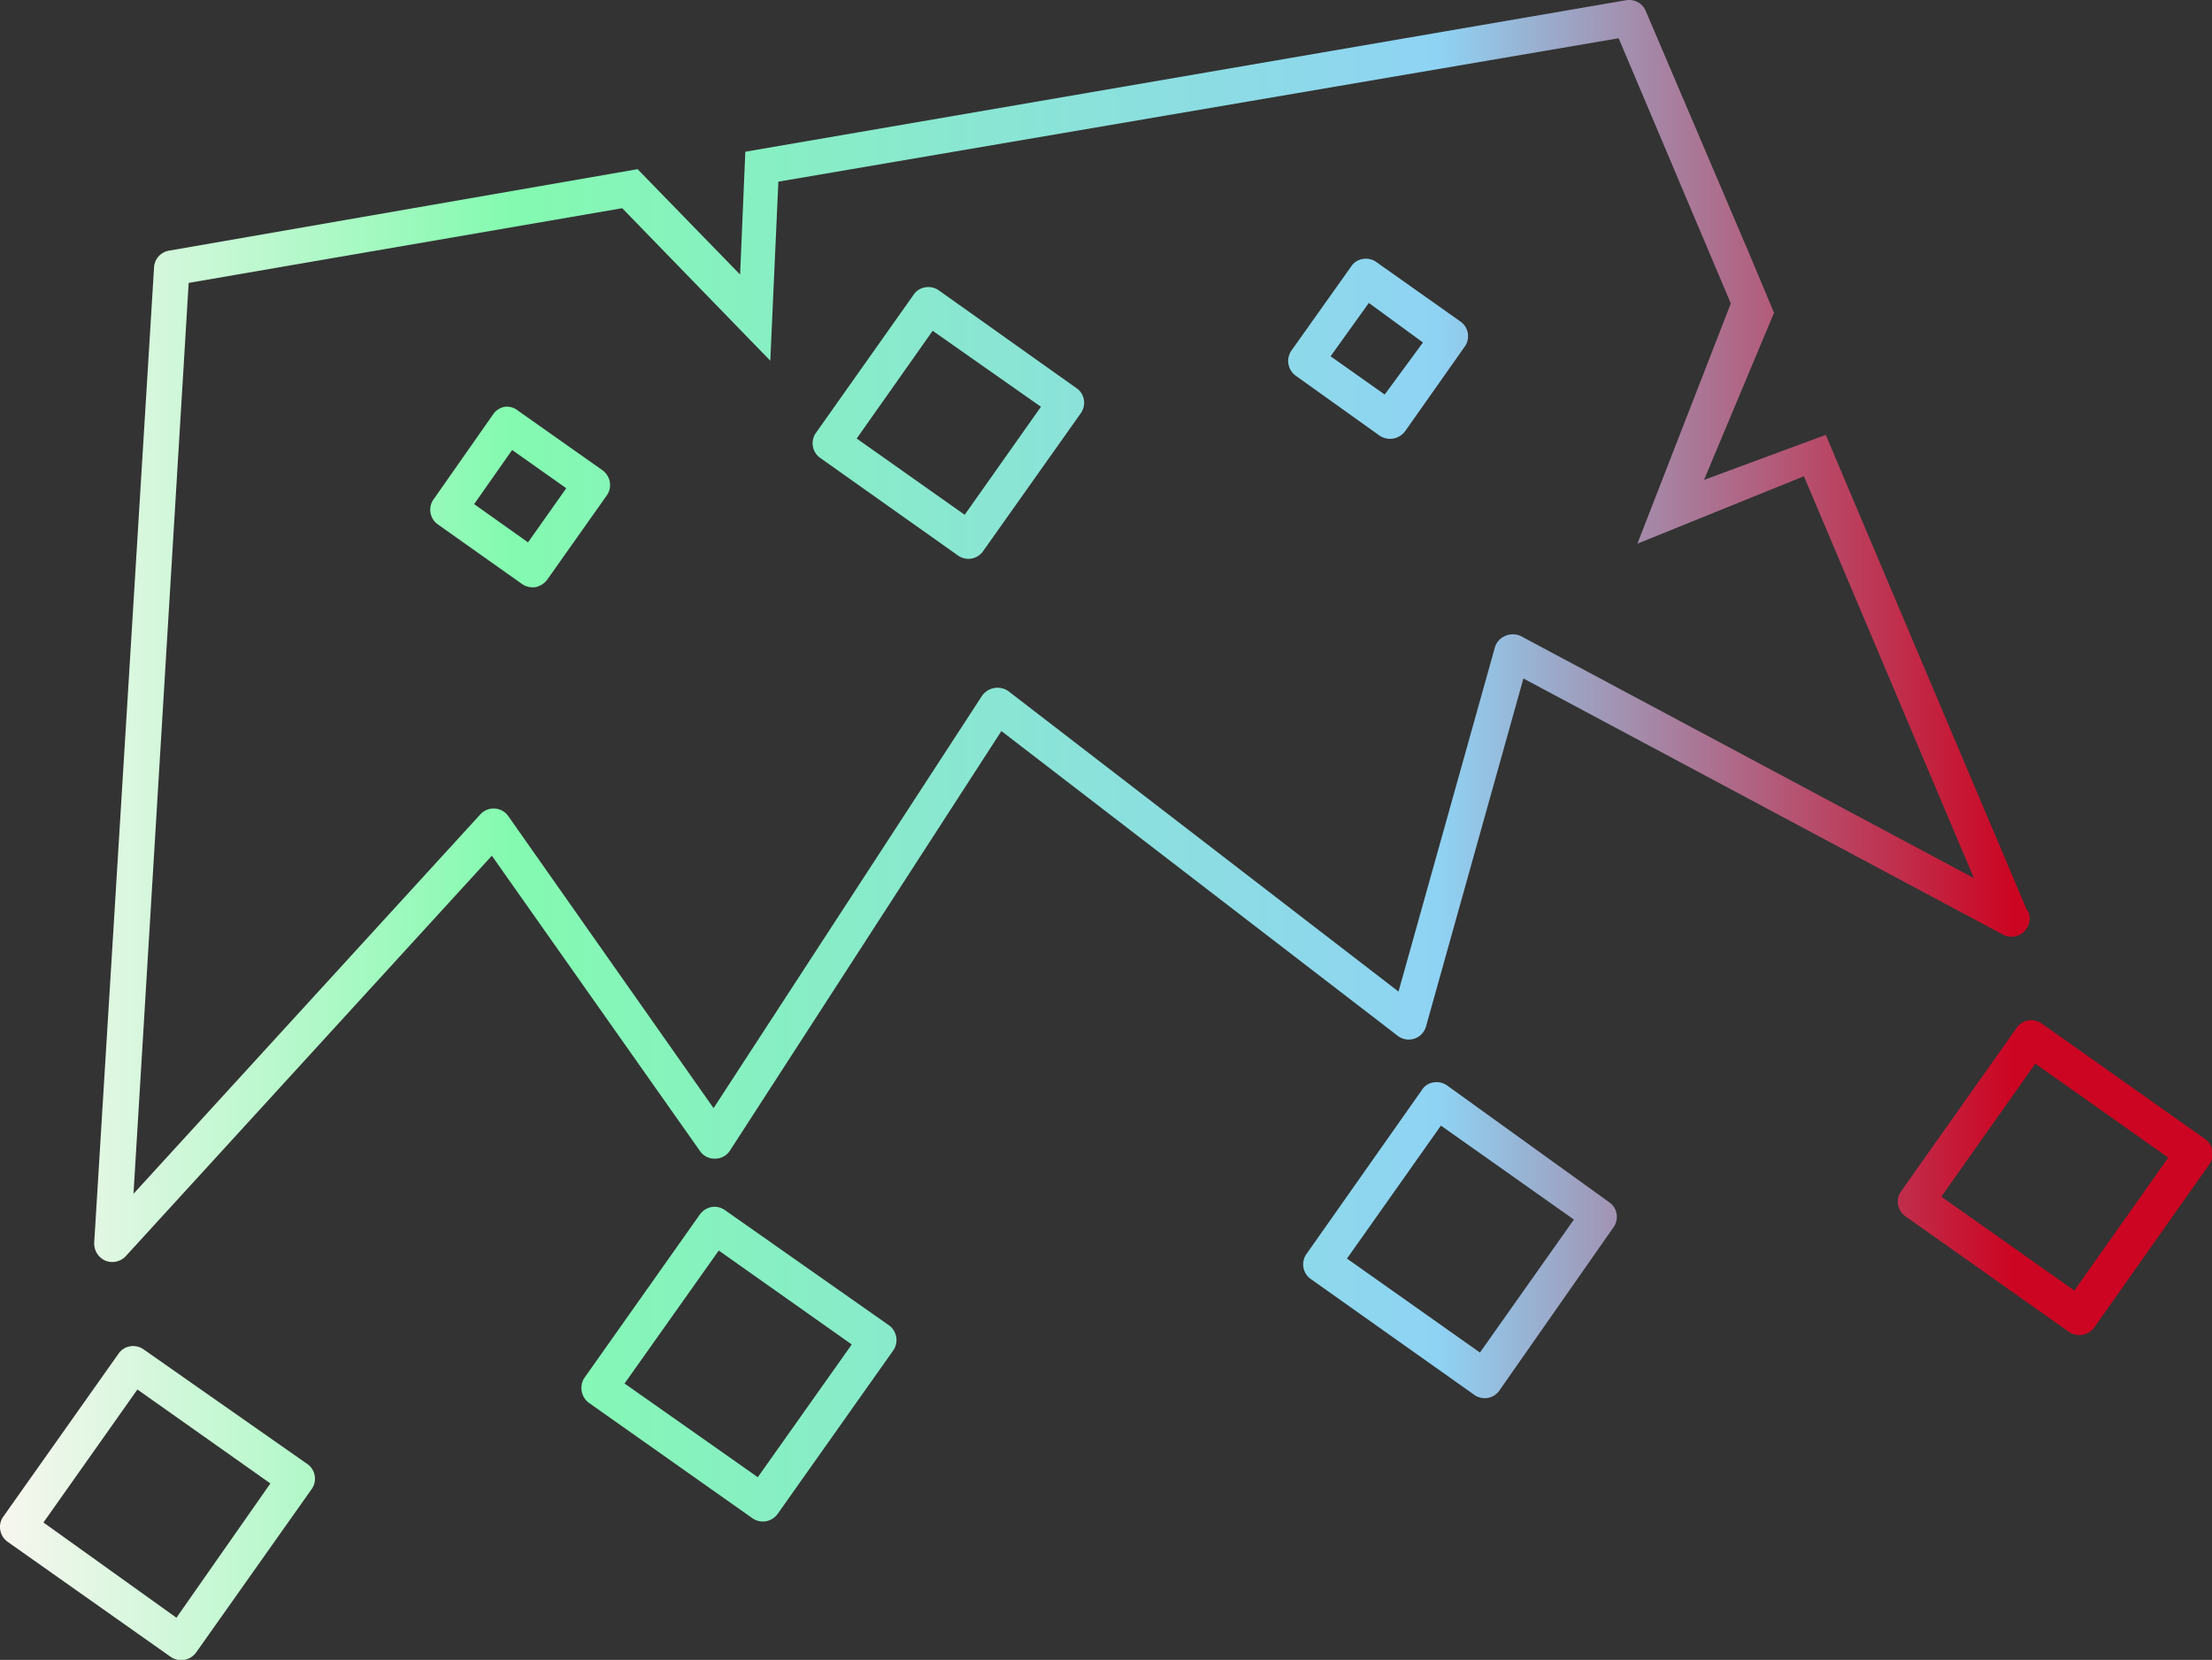 <svg xmlns="http://www.w3.org/2000/svg" xmlns:xlink="http://www.w3.org/1999/xlink" viewBox="0 0 85 63.78"><rect x="0" y="0" width="85" height="63.78" fill="#333333" stroke="none"/><defs><linearGradient id="a" x1="7" y1="53.73" x2="92" y2="53.73" gradientUnits="userSpaceOnUse"><stop offset="0" stop-color="#f8f6ef"/><stop offset="0.23" stop-color="#84fab0"/><stop offset="0.65" stop-color="#8fd3f4"/><stop offset="0.91" stop-color="#cc0522"/></linearGradient></defs><title>logo-var2</title><path d="M84.9,56.84,77.61,39.62h0l-.45-1.07-4.68,1.73,2.69-6.42-.93-2.22h0l-4-9.38a.69.69,0,0,0-.76-.41L35.64,27.67l-.2,4.72L31.5,28.34l-18,3.13a.69.69,0,0,0-.58.64L10.62,69.59a.72.72,0,0,0,.43.69.71.71,0,0,0,.78-.17L25.9,54.72l8,11.35a.67.67,0,0,0,.58.29.68.68,0,0,0,.57-.31L45.48,49.93,60.71,61.64a.69.69,0,0,0,1.09-.37l3.74-13.36,18.39,9.82a.7.7,0,0,0,1-.89ZM65.44,46.28a.72.72,0,0,0-.61,0,.68.68,0,0,0-.39.45l-3.7,13.21-15-11.55a.73.73,0,0,0-1,.18L34.42,64.42,26.54,53.21a.69.69,0,0,0-1.09-.07L12.13,67.71l2.12-35,16.66-2.87,5.69,5.86.31-6.88L69.2,23.31,73.51,33.5l-3.59,9.23,6.4-2.59,6.53,15.44ZM34.86,68.34a.69.69,0,0,0-.52-.12.71.71,0,0,0-.45.29l-4.41,6.24a.71.71,0,0,0,.16,1l6.25,4.41a.7.7,0,0,0,1-.16l4.42-6.25a.7.7,0,0,0-.17-1ZM36.12,78.6,31,75l3.62-5.11,5.11,3.61Zm-23.6-4.91a.71.71,0,0,0-.52-.12.68.68,0,0,0-.45.29L7.13,80.11a.68.68,0,0,0-.12.52.7.7,0,0,0,.28.45l6.25,4.41a.71.71,0,0,0,1-.16l4.42-6.25a.69.69,0,0,0-.17-1ZM13.78,84,8.67,80.34l3.61-5.11,5.11,3.61ZM91.71,65.59l-6.25-4.42a.71.71,0,0,0-.52-.12.68.68,0,0,0-.45.29l-4.42,6.25a.69.69,0,0,0,.17,1L86.48,73a.71.71,0,0,0,1-.16l4.41-6.25A.69.69,0,0,0,92,66,.68.68,0,0,0,91.71,65.59Zm-5,5.84-5.11-3.61,3.61-5.11,5.11,3.61ZM44.79,43l3.74-5.28a.7.7,0,0,0,.12-.52.67.67,0,0,0-.29-.45L43.08,33a.69.69,0,0,0-.52-.12.65.65,0,0,0-.45.28l-3.74,5.29a.69.69,0,0,0,.17,1l5.28,3.74A.69.69,0,0,0,44.79,43Zm-1.95-8.45L47,37.47l-2.93,4.15-4.15-2.93Zm19.77,29a.7.7,0,0,0-.52-.12.63.63,0,0,0-.45.29L57.22,70a.69.69,0,0,0,.17,1l6.24,4.42a.69.69,0,0,0,1-.17L69,69a.69.69,0,0,0,.12-.52.67.67,0,0,0-.29-.45Zm1.26,10.26-5.11-3.61,3.61-5.11,5.11,3.61ZM26.4,37.47a.68.68,0,0,0-.45.29L23.68,41a.69.69,0,0,0,.16,1l3.22,2.28a.74.74,0,0,0,.52.12.76.76,0,0,0,.45-.29l2.27-3.21a.7.7,0,0,0-.16-1l-3.22-2.27A.69.69,0,0,0,26.4,37.47Zm.89,5.21-2.07-1.47,1.46-2.08,2.08,1.47ZM61,38.4l2.27-3.22a.69.69,0,0,0-.17-1l-3.21-2.27a.69.69,0,0,0-.52-.12.65.65,0,0,0-.45.29l-2.28,3.21a.7.7,0,0,0,.17,1L60,38.57A.72.72,0,0,0,61,38.4ZM59.6,33.48,61.68,35,60.21,37l-2.08-1.47Z" transform="translate(-7 -21.84)" fill="url(#a)"/></svg>